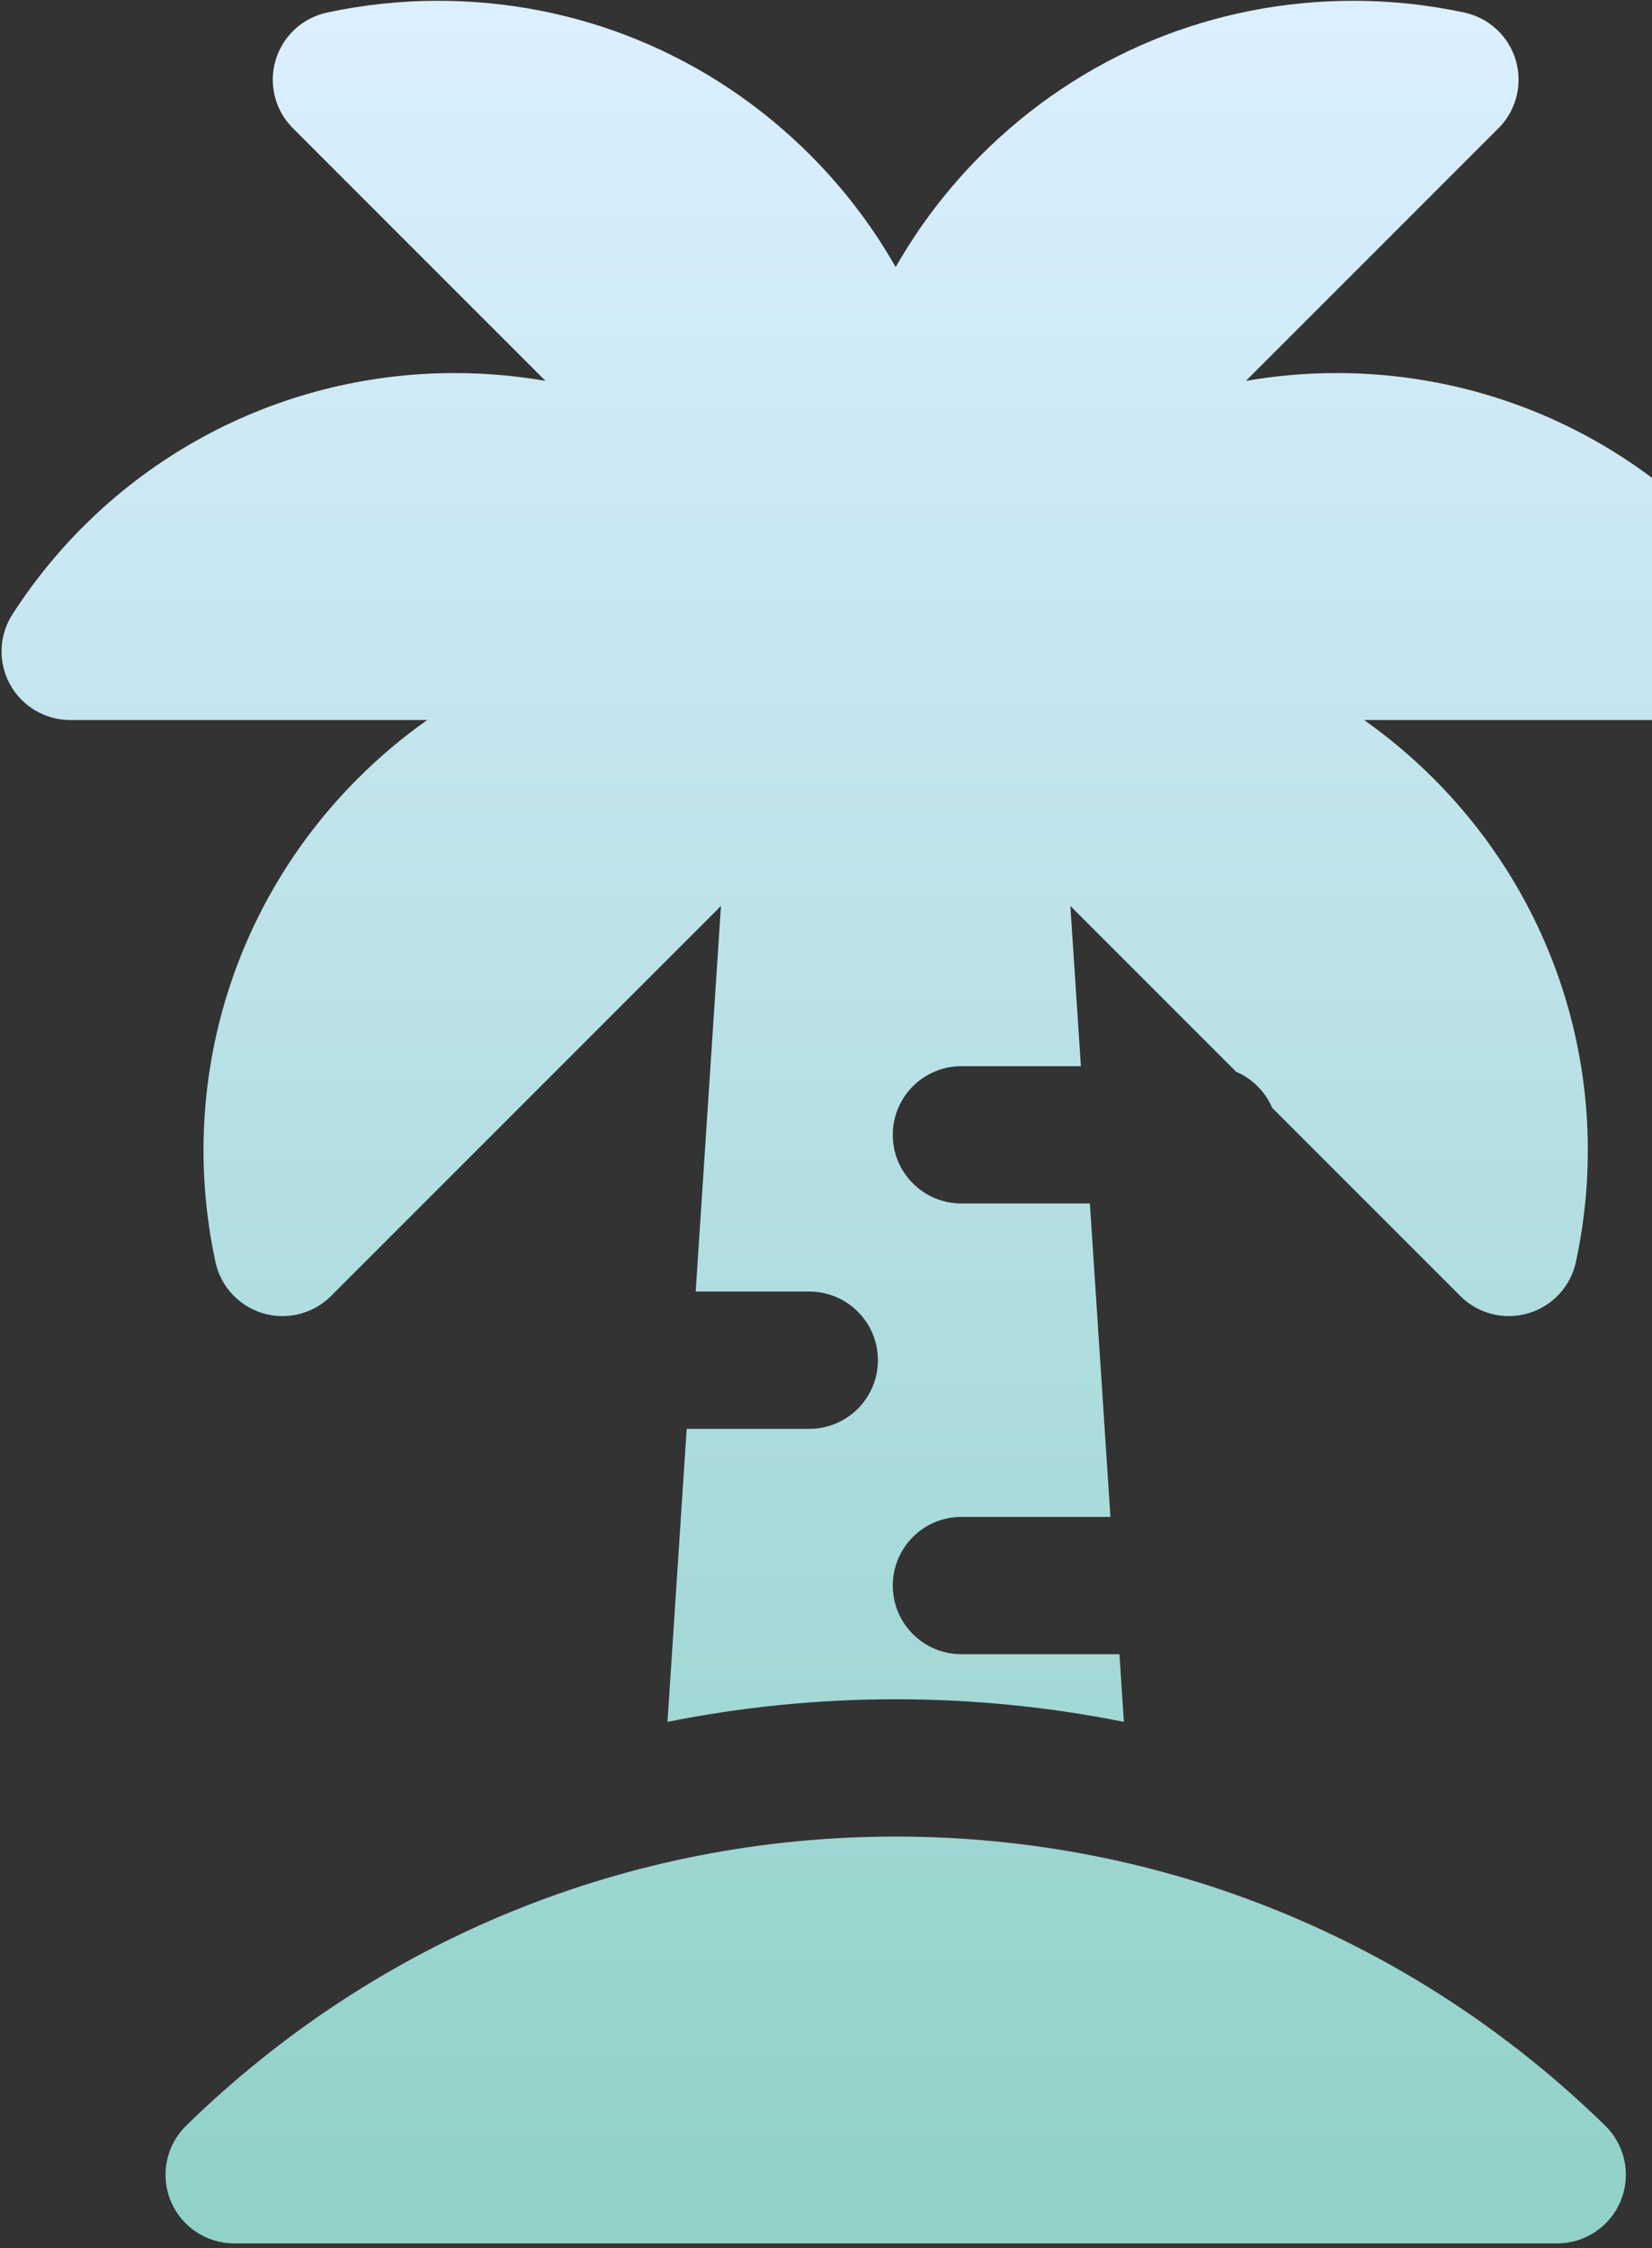 <svg width="308" height="419" viewBox="0 0 308 419" fill="none" xmlns="http://www.w3.org/2000/svg">
<rect x="0" y="0" width="308" height="419" fill="#333333" stroke="none"/>
<path d="M299.271 396.195C263.689 361.451 216.712 342.317 166.994 342.317C117.273 342.317 70.296 361.452 34.715 396.195C32.894 397.972 31.645 400.252 31.126 402.742C30.607 405.233 30.842 407.822 31.802 410.178C32.761 412.534 34.402 414.551 36.513 415.97C38.625 417.39 41.111 418.148 43.656 418.147H290.333C292.877 418.147 295.363 417.389 297.474 415.969C299.585 414.549 301.225 412.533 302.185 410.177C303.143 407.821 303.378 405.232 302.859 402.742C302.34 400.252 301.091 397.973 299.271 396.195ZM331.287 113.911C313.061 86.108 282.416 69.534 249.177 69.534C243.453 69.534 237.807 70.037 232.286 70.993L279.376 23.902C281.003 22.275 282.162 20.24 282.73 18.01C283.297 15.78 283.253 13.439 282.602 11.232C281.952 9.025 280.718 7.035 279.031 5.47C277.343 3.906 275.266 2.825 273.016 2.342C266.215 0.883 259.279 0.148 252.323 0.147C226.111 0.147 201.47 10.353 182.935 28.886C176.712 35.108 171.35 42.135 166.992 49.781C162.635 42.135 157.272 35.108 151.049 28.886C132.516 10.353 107.874 0.147 81.661 0.147C74.712 0.147 67.749 0.886 60.966 2.343C58.716 2.826 56.639 3.907 54.952 5.472C53.265 7.036 52.031 9.026 51.38 11.233C50.73 13.44 50.685 15.781 51.253 18.011C51.821 20.24 52.979 22.276 54.606 23.902L101.698 70.994C96.12 70.025 90.468 69.537 84.806 69.535C51.349 69.535 20.52 86.331 2.339 114.465C1.091 116.397 0.386 118.63 0.3 120.929C0.214 123.228 0.749 125.507 1.848 127.528C2.948 129.548 4.573 131.235 6.55 132.41C8.528 133.585 10.786 134.206 13.086 134.206H79.649C75.032 137.468 70.702 141.118 66.707 145.117C43.051 168.772 33.128 202.447 40.162 235.199C40.776 238.061 42.353 240.625 44.63 242.465C46.906 244.304 49.744 245.308 52.671 245.307C56.017 245.307 59.286 243.994 61.72 241.559L134.419 168.861L129.706 240.731H150.883C157.95 240.731 163.678 246.46 163.678 253.527C163.678 260.594 157.949 266.322 150.883 266.322H128.027L124.445 320.935C138.454 318.132 152.706 316.722 166.993 316.726C181.279 316.722 195.53 318.132 209.538 320.935L208.711 308.326H179.244C172.177 308.326 166.449 302.596 166.449 295.53C166.449 288.463 172.178 282.734 179.244 282.734H207.031L203.199 224.318H179.243C172.176 224.318 166.448 218.589 166.448 211.523C166.448 204.457 172.177 198.727 179.243 198.727H201.52L199.561 168.862L230.456 199.758C233.481 201.056 235.892 203.466 237.189 206.491L272.259 241.561C273.886 243.188 275.921 244.346 278.151 244.914C280.38 245.481 282.722 245.437 284.928 244.786C287.135 244.135 289.125 242.901 290.689 241.214C292.254 239.528 293.334 237.45 293.817 235.201C300.853 202.448 290.93 168.772 267.275 145.119C263.278 141.12 258.948 137.47 254.33 134.208H320.913C327.981 134.208 333.709 128.478 333.709 121.412C333.717 118.718 332.869 116.091 331.287 113.911Z" fill="url(#paint0_linear_232_4554)"/>
<defs>
<linearGradient id="paint0_linear_232_4554" x1="167" y1="418.147" x2="167" y2="0.147" gradientUnits="userSpaceOnUse">
<stop stop-color="#90D1C8"/>
<stop offset="1" stop-color="#DCEFFF"/>
</linearGradient>
</defs>
</svg>
